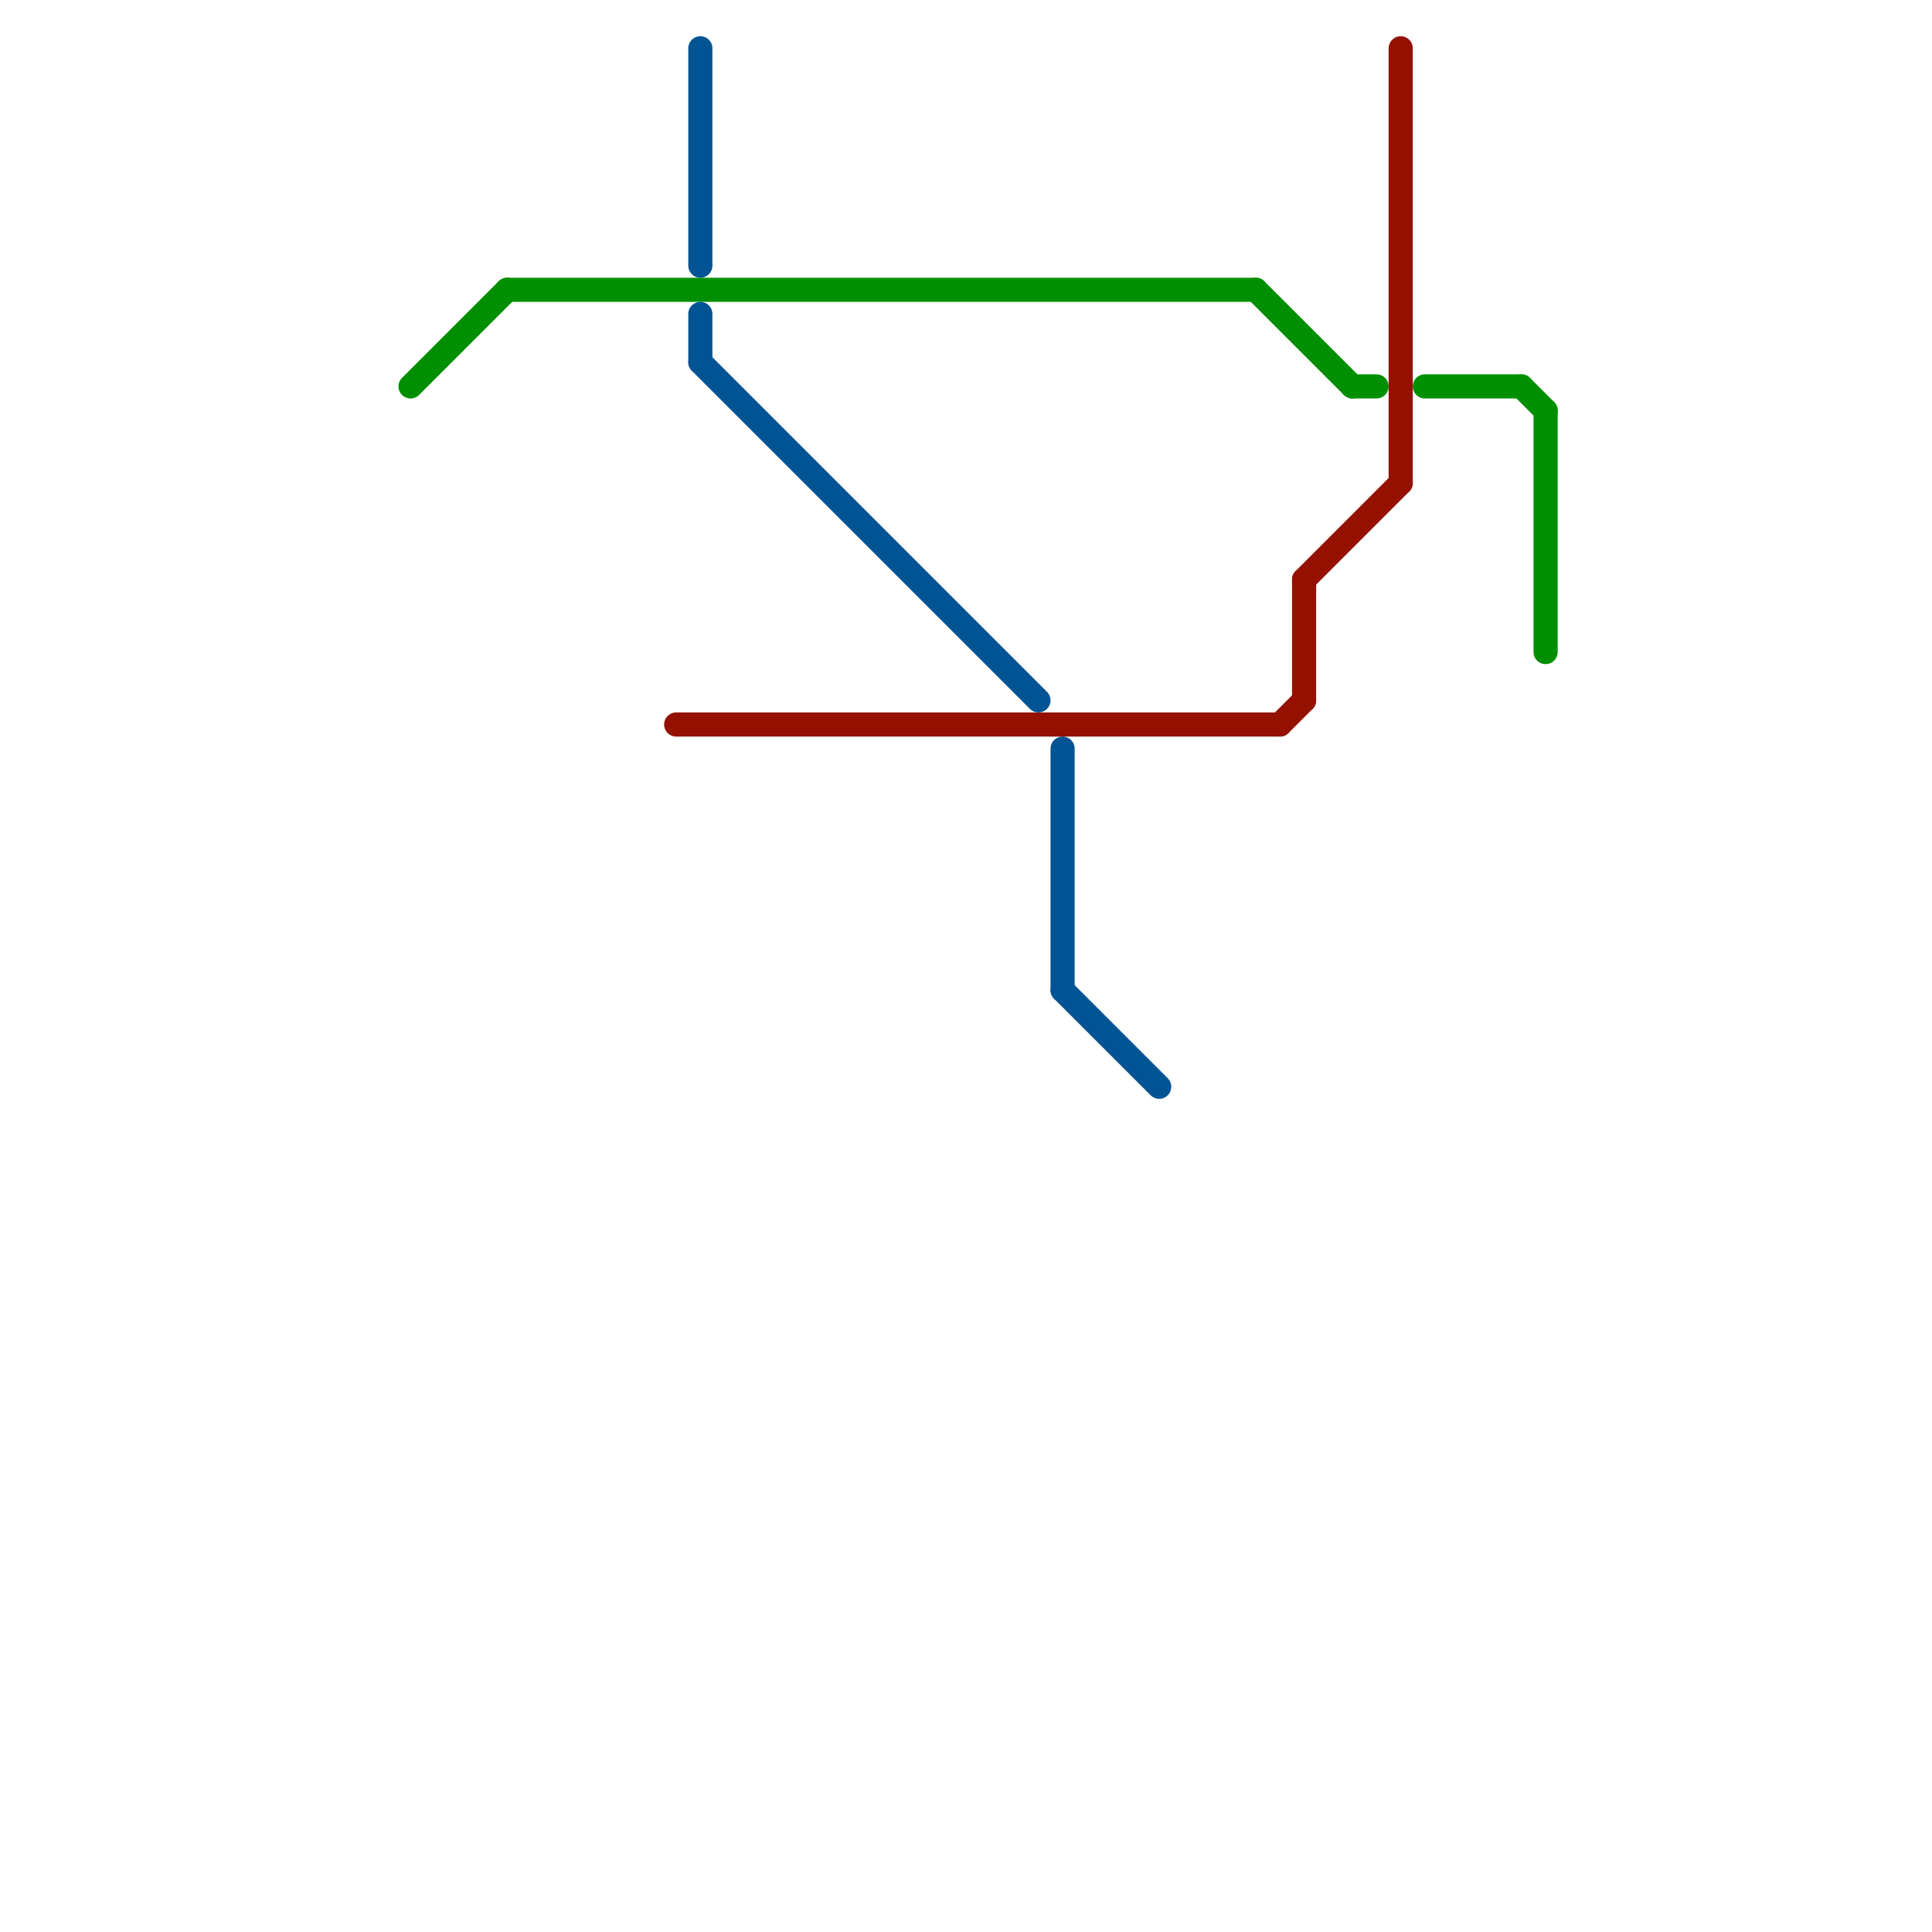
<svg version="1.1" xmlns="http://www.w3.org/2000/svg" viewBox="0 0 80 80">
<style>text { font: 1px Helvetica; font-weight: 600; white-space: pre; dominant-baseline: central; } line { stroke-width: 1; fill: none; stroke-linecap: round; stroke-linejoin: round; } .c0 { stroke: #008f00 } .c1 { stroke: #941100 } .c2 { stroke: #005493 }</style><defs><g id="wm-xf"><circle r="1.2" fill="#000"/><circle r="0.9" fill="#fff"/><circle r="0.6" fill="#000"/><circle r="0.3" fill="#fff"/></g><g id="wm"><circle r="0.6" fill="#000"/><circle r="0.3" fill="#fff"/></g></defs><line class="c0" x1="52" y1="12" x2="56" y2="16"/><line class="c0" x1="64" y1="17" x2="64" y2="27"/><line class="c0" x1="56" y1="16" x2="57" y2="16"/><line class="c0" x1="21" y1="12" x2="52" y2="12"/><line class="c0" x1="63" y1="16" x2="64" y2="17"/><line class="c0" x1="59" y1="16" x2="63" y2="16"/><line class="c0" x1="17" y1="16" x2="21" y2="12"/><line class="c1" x1="54" y1="24" x2="58" y2="20"/><line class="c1" x1="53" y1="30" x2="54" y2="29"/><line class="c1" x1="58" y1="2" x2="58" y2="20"/><line class="c1" x1="28" y1="30" x2="53" y2="30"/><line class="c1" x1="54" y1="24" x2="54" y2="29"/><line class="c2" x1="29" y1="13" x2="29" y2="15"/><line class="c2" x1="29" y1="15" x2="43" y2="29"/><line class="c2" x1="44" y1="31" x2="44" y2="41"/><line class="c2" x1="44" y1="41" x2="48" y2="45"/><line class="c2" x1="29" y1="2" x2="29" y2="11"/>
</svg>
